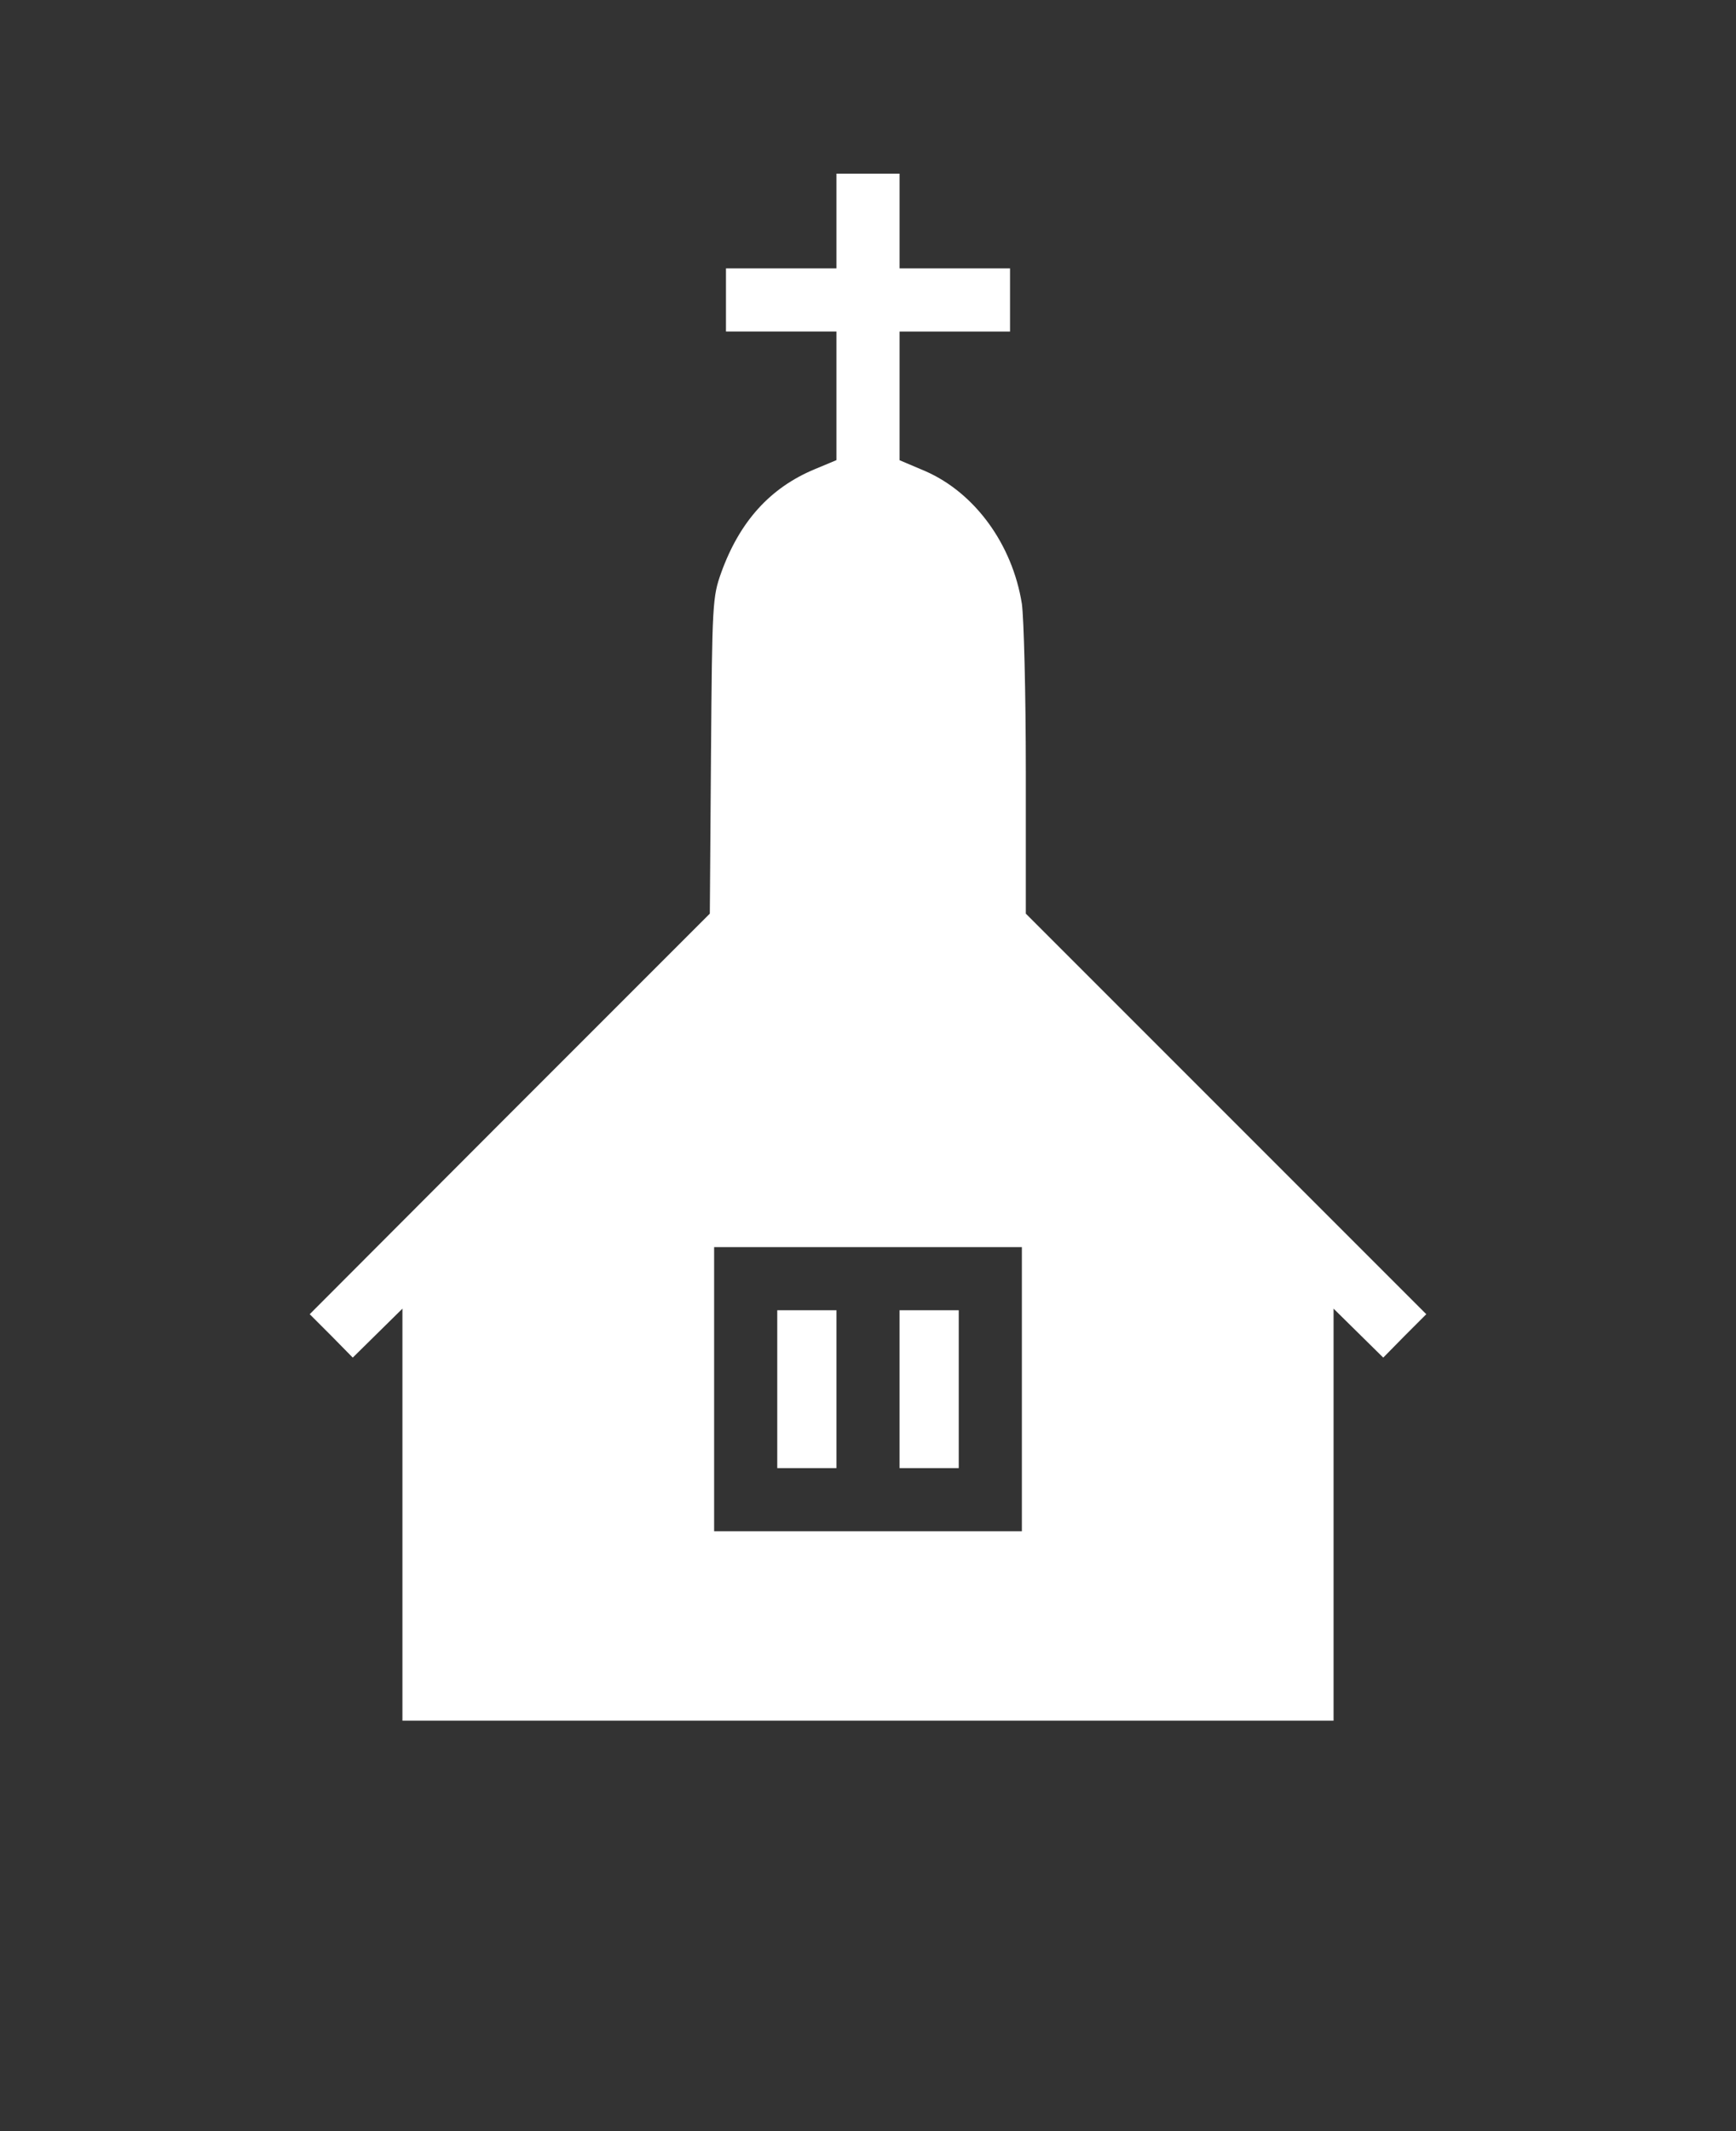 <svg xmlns="http://www.w3.org/2000/svg" version="1.1" viewBox="-5.0 -10.0 110.0 135.0">
  <rect x="-5.0" y="-10.0" width="110.0" height="135.0" fill="#333333" stroke="none"/>
  <g>
    <path fill="#ffffff"
      d="m48 4v3h-7v4h7v8.148l-1.375 0.574c-2.824 1.176-4.75 3.301-5.926 6.551-0.551 1.551-0.574 1.898-0.648 11.602l-0.074 10-12.676 12.676-12.676 12.699 1.375 1.375 1.352 1.375 3.148-3.102v26.102h59v-26.102l3.148 3.102 1.352-1.375 1.375-1.375-25.375-25.375v-9c0-4.949-0.125-9.727-0.25-10.625-0.602-3.773-2.977-7.023-6.102-8.398l-1.648-0.699v-8.152h7v-4h-7v-6h-4zm11.75 74v9h-19.5v-18h19.5z" />
    <path fill="#ffffff" d="m44.25 78v5h3.75v-10h-3.75z" />
    <path fill="#ffffff" d="m52 78v5h3.75v-10h-3.75z" />
  </g>
</svg>